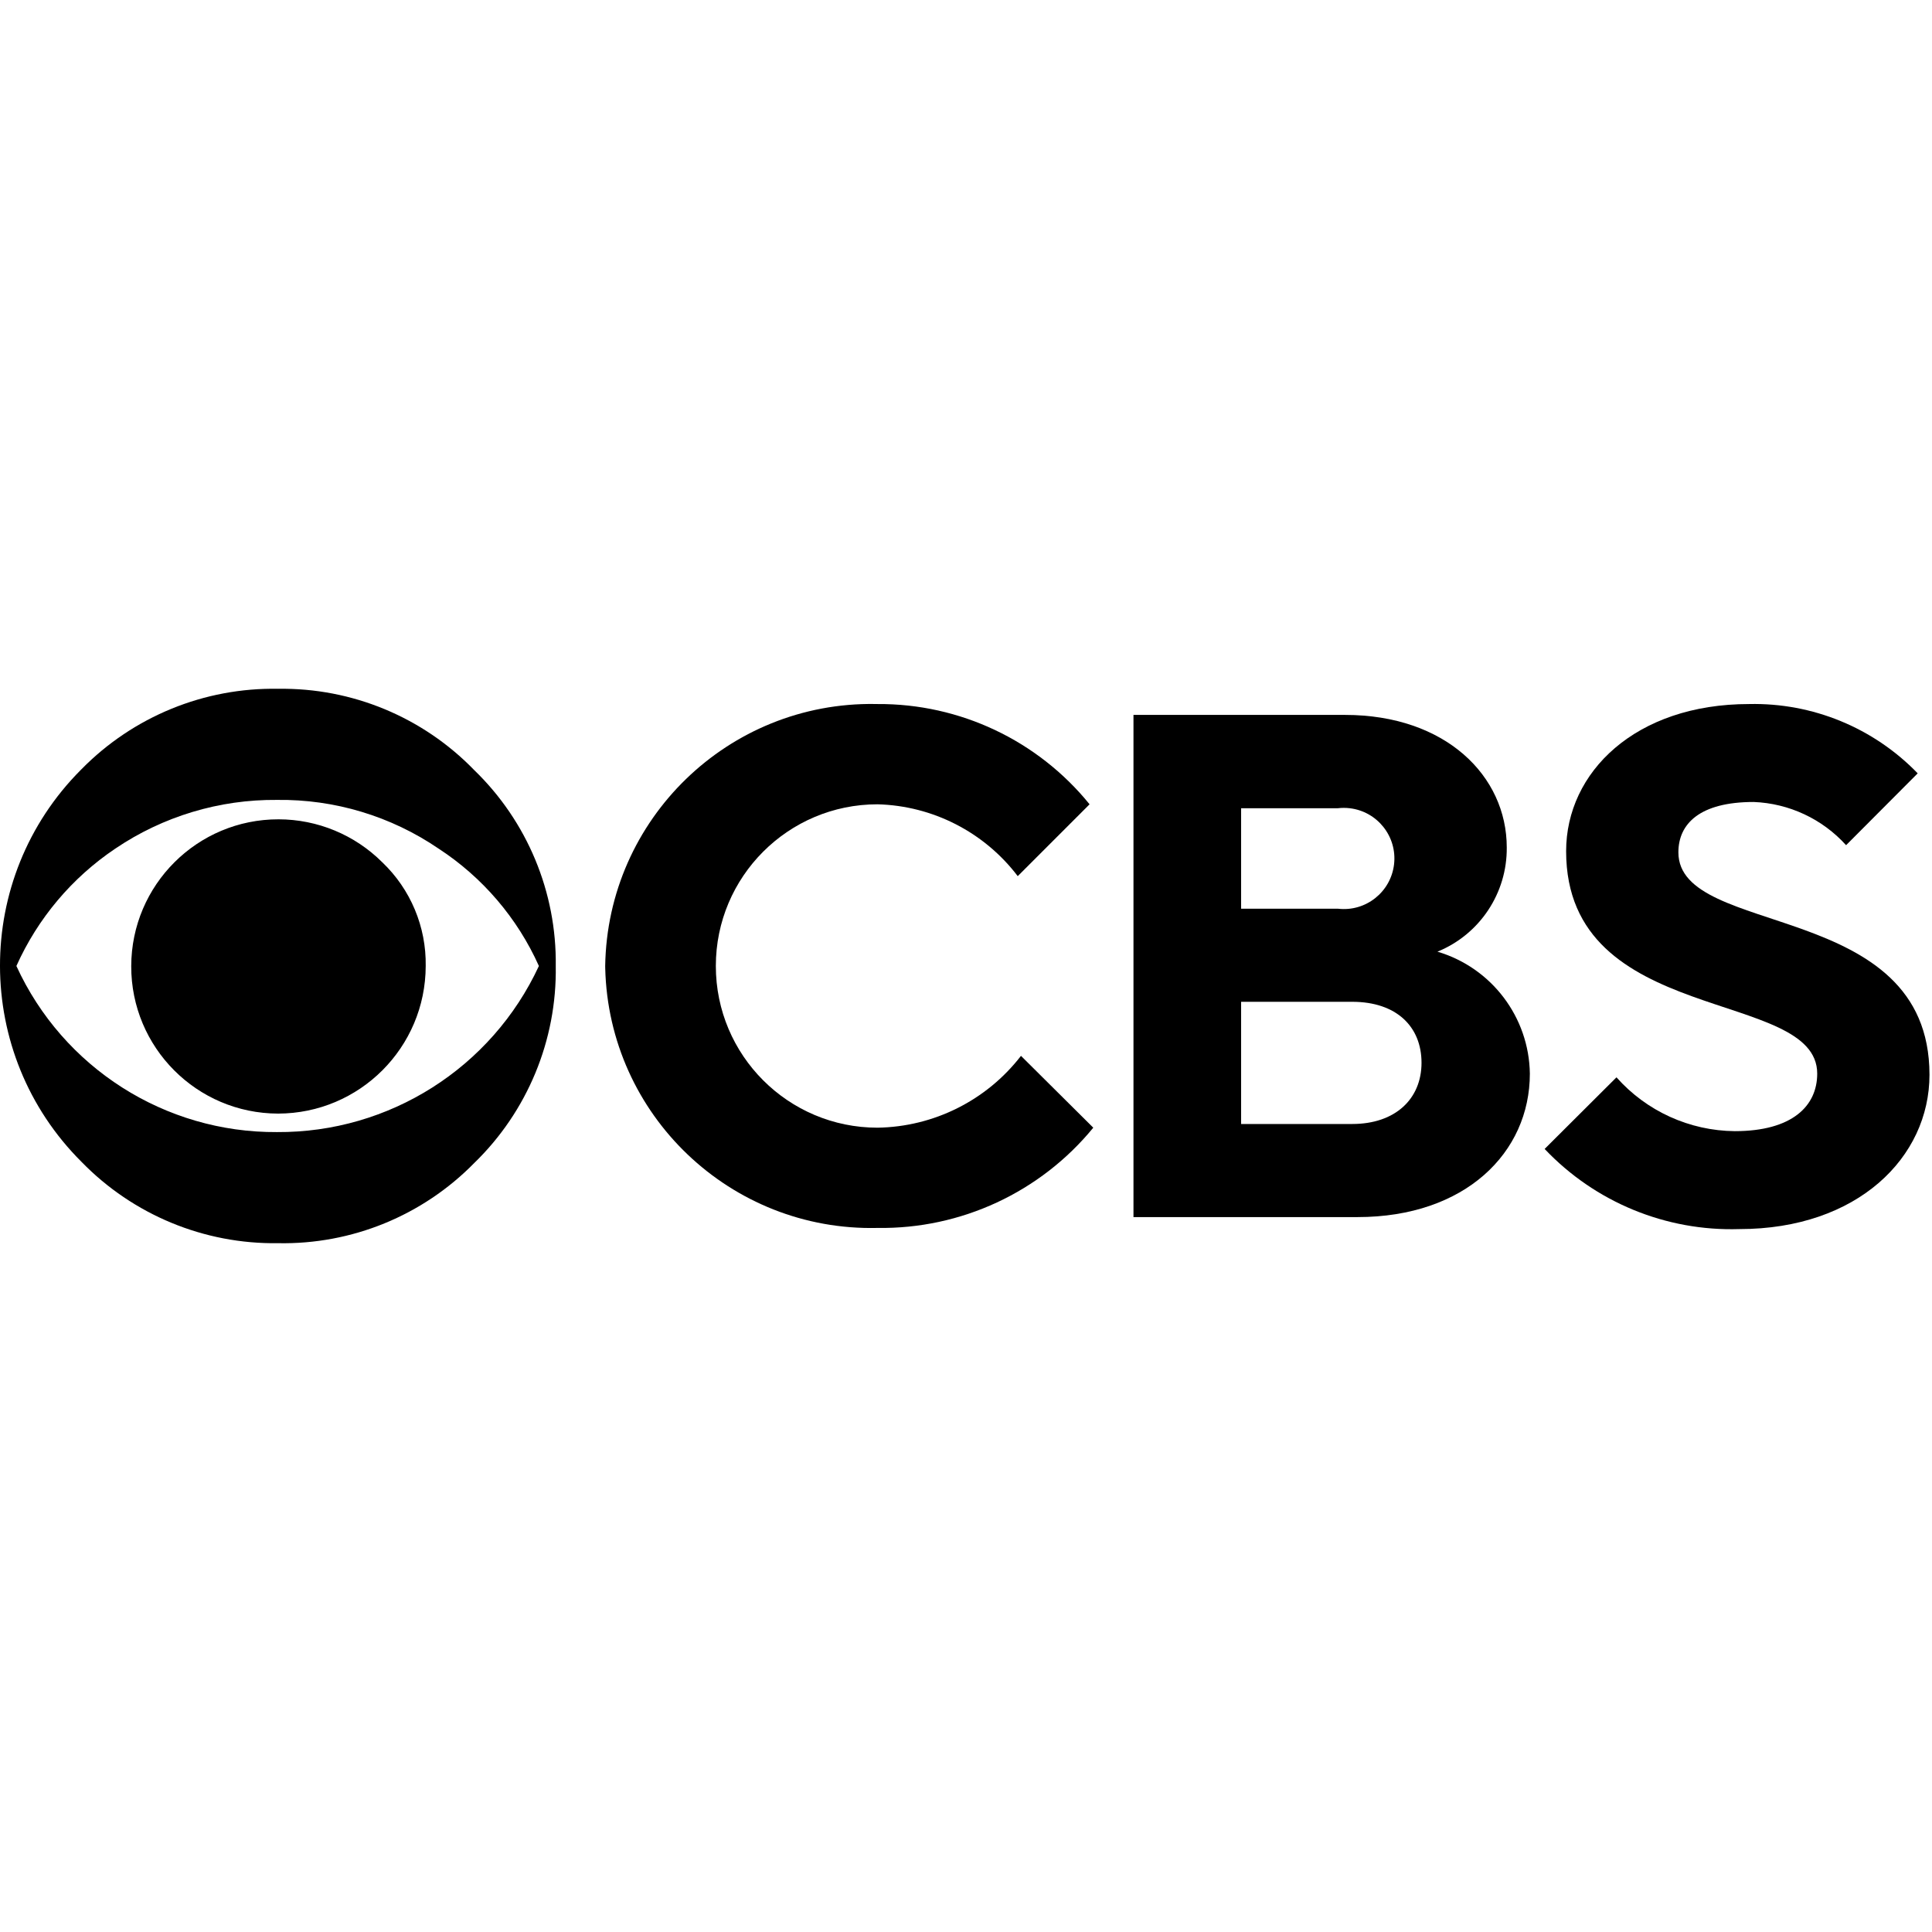 <svg width="223" height="223" viewBox="0 0 223 223" fill="none" xmlns="http://www.w3.org/2000/svg">
<g clip-path="url(#clip0_2512_1688)">
<path d="M64.148 111.499C64.286 120.055 60.879 128.286 54.737 134.242C48.788 140.312 40.598 143.66 32.1 143.494C23.567 143.621 15.361 140.226 9.41 134.108C-3.106 121.636 -3.142 101.378 9.332 88.861C9.359 88.835 9.383 88.809 9.41 88.783C15.378 82.705 23.583 79.349 32.1 79.504C40.618 79.373 48.811 82.77 54.737 88.889C60.857 94.807 64.261 102.988 64.148 111.499ZM62.202 111.499C59.722 105.969 55.706 101.267 50.63 97.955C45.136 94.205 38.618 92.24 31.966 92.329C25.319 92.268 18.809 94.229 13.303 97.955C8.306 101.313 4.354 106.005 1.892 111.499C7.272 123.249 19.043 130.752 31.966 130.67C44.93 130.755 56.748 123.26 62.202 111.499ZM49.137 111.499C49.122 120.903 41.504 128.522 32.1 128.536C22.72 128.519 15.13 120.902 15.147 111.522C15.164 102.142 22.781 94.552 32.16 94.569C36.648 94.576 40.948 96.359 44.124 99.528C47.393 102.644 49.209 106.985 49.137 111.499Z" fill="black"/>
<path d="M69.854 111.499C70.114 94.538 84.075 80.999 101.036 81.259C101.12 81.26 101.204 81.262 101.288 81.264C110.781 81.203 119.787 85.461 125.764 92.836L117.472 101.128C113.615 96.051 107.661 93.001 101.288 92.836C90.981 92.836 82.625 101.192 82.625 111.499C82.625 121.807 90.981 130.163 101.288 130.163C107.782 130.063 113.877 127.012 117.846 121.871L126.191 130.163C120.088 137.614 110.919 141.875 101.288 141.734C84.33 142.134 70.258 128.71 69.858 111.751C69.857 111.667 69.855 111.583 69.854 111.499Z" fill="black"/>
<path d="M130.831 82.518H155.253C166.851 82.518 173.917 89.556 173.917 97.821C173.967 103.09 170.797 107.857 165.917 109.846C172.169 111.701 176.49 117.404 176.583 123.925C176.583 133.043 169.118 140.482 156.693 140.482H130.831V82.518ZM154.426 104.887C157.629 105.264 160.53 102.973 160.907 99.77C161.285 96.568 158.993 93.666 155.79 93.289C155.337 93.236 154.879 93.236 154.426 93.289H143.255V104.887H154.426ZM156.079 129.736C161.065 129.736 164.078 126.83 164.078 122.67C164.078 118.512 161.199 115.632 156.079 115.632H143.255V129.736H156.079Z" fill="black"/>
<path d="M178.289 132.616L186.581 124.35C190.048 128.258 195.008 130.515 200.232 130.563C206.871 130.563 209.751 127.656 209.751 123.924C209.751 113.978 180.769 118.591 180.769 98.248C180.769 89.129 188.767 81.264 201.886 81.264C209.204 81.101 216.259 84 221.349 89.263L213.084 97.555C210.345 94.524 206.5 92.727 202.419 92.568C196.207 92.568 193.727 95.075 193.727 98.381C193.727 108.326 222.709 103.713 222.709 124.057C222.709 133.575 214.417 141.867 200.766 141.867C192.296 142.134 184.117 138.768 178.289 132.616Z" fill="black"/>
</g>
<defs>
<clipPath id="clip0_2512_1688">
<rect width="223" height="64" fill="white" transform="translate(0 79.5)"/>
</clipPath>
</defs>
</svg>
